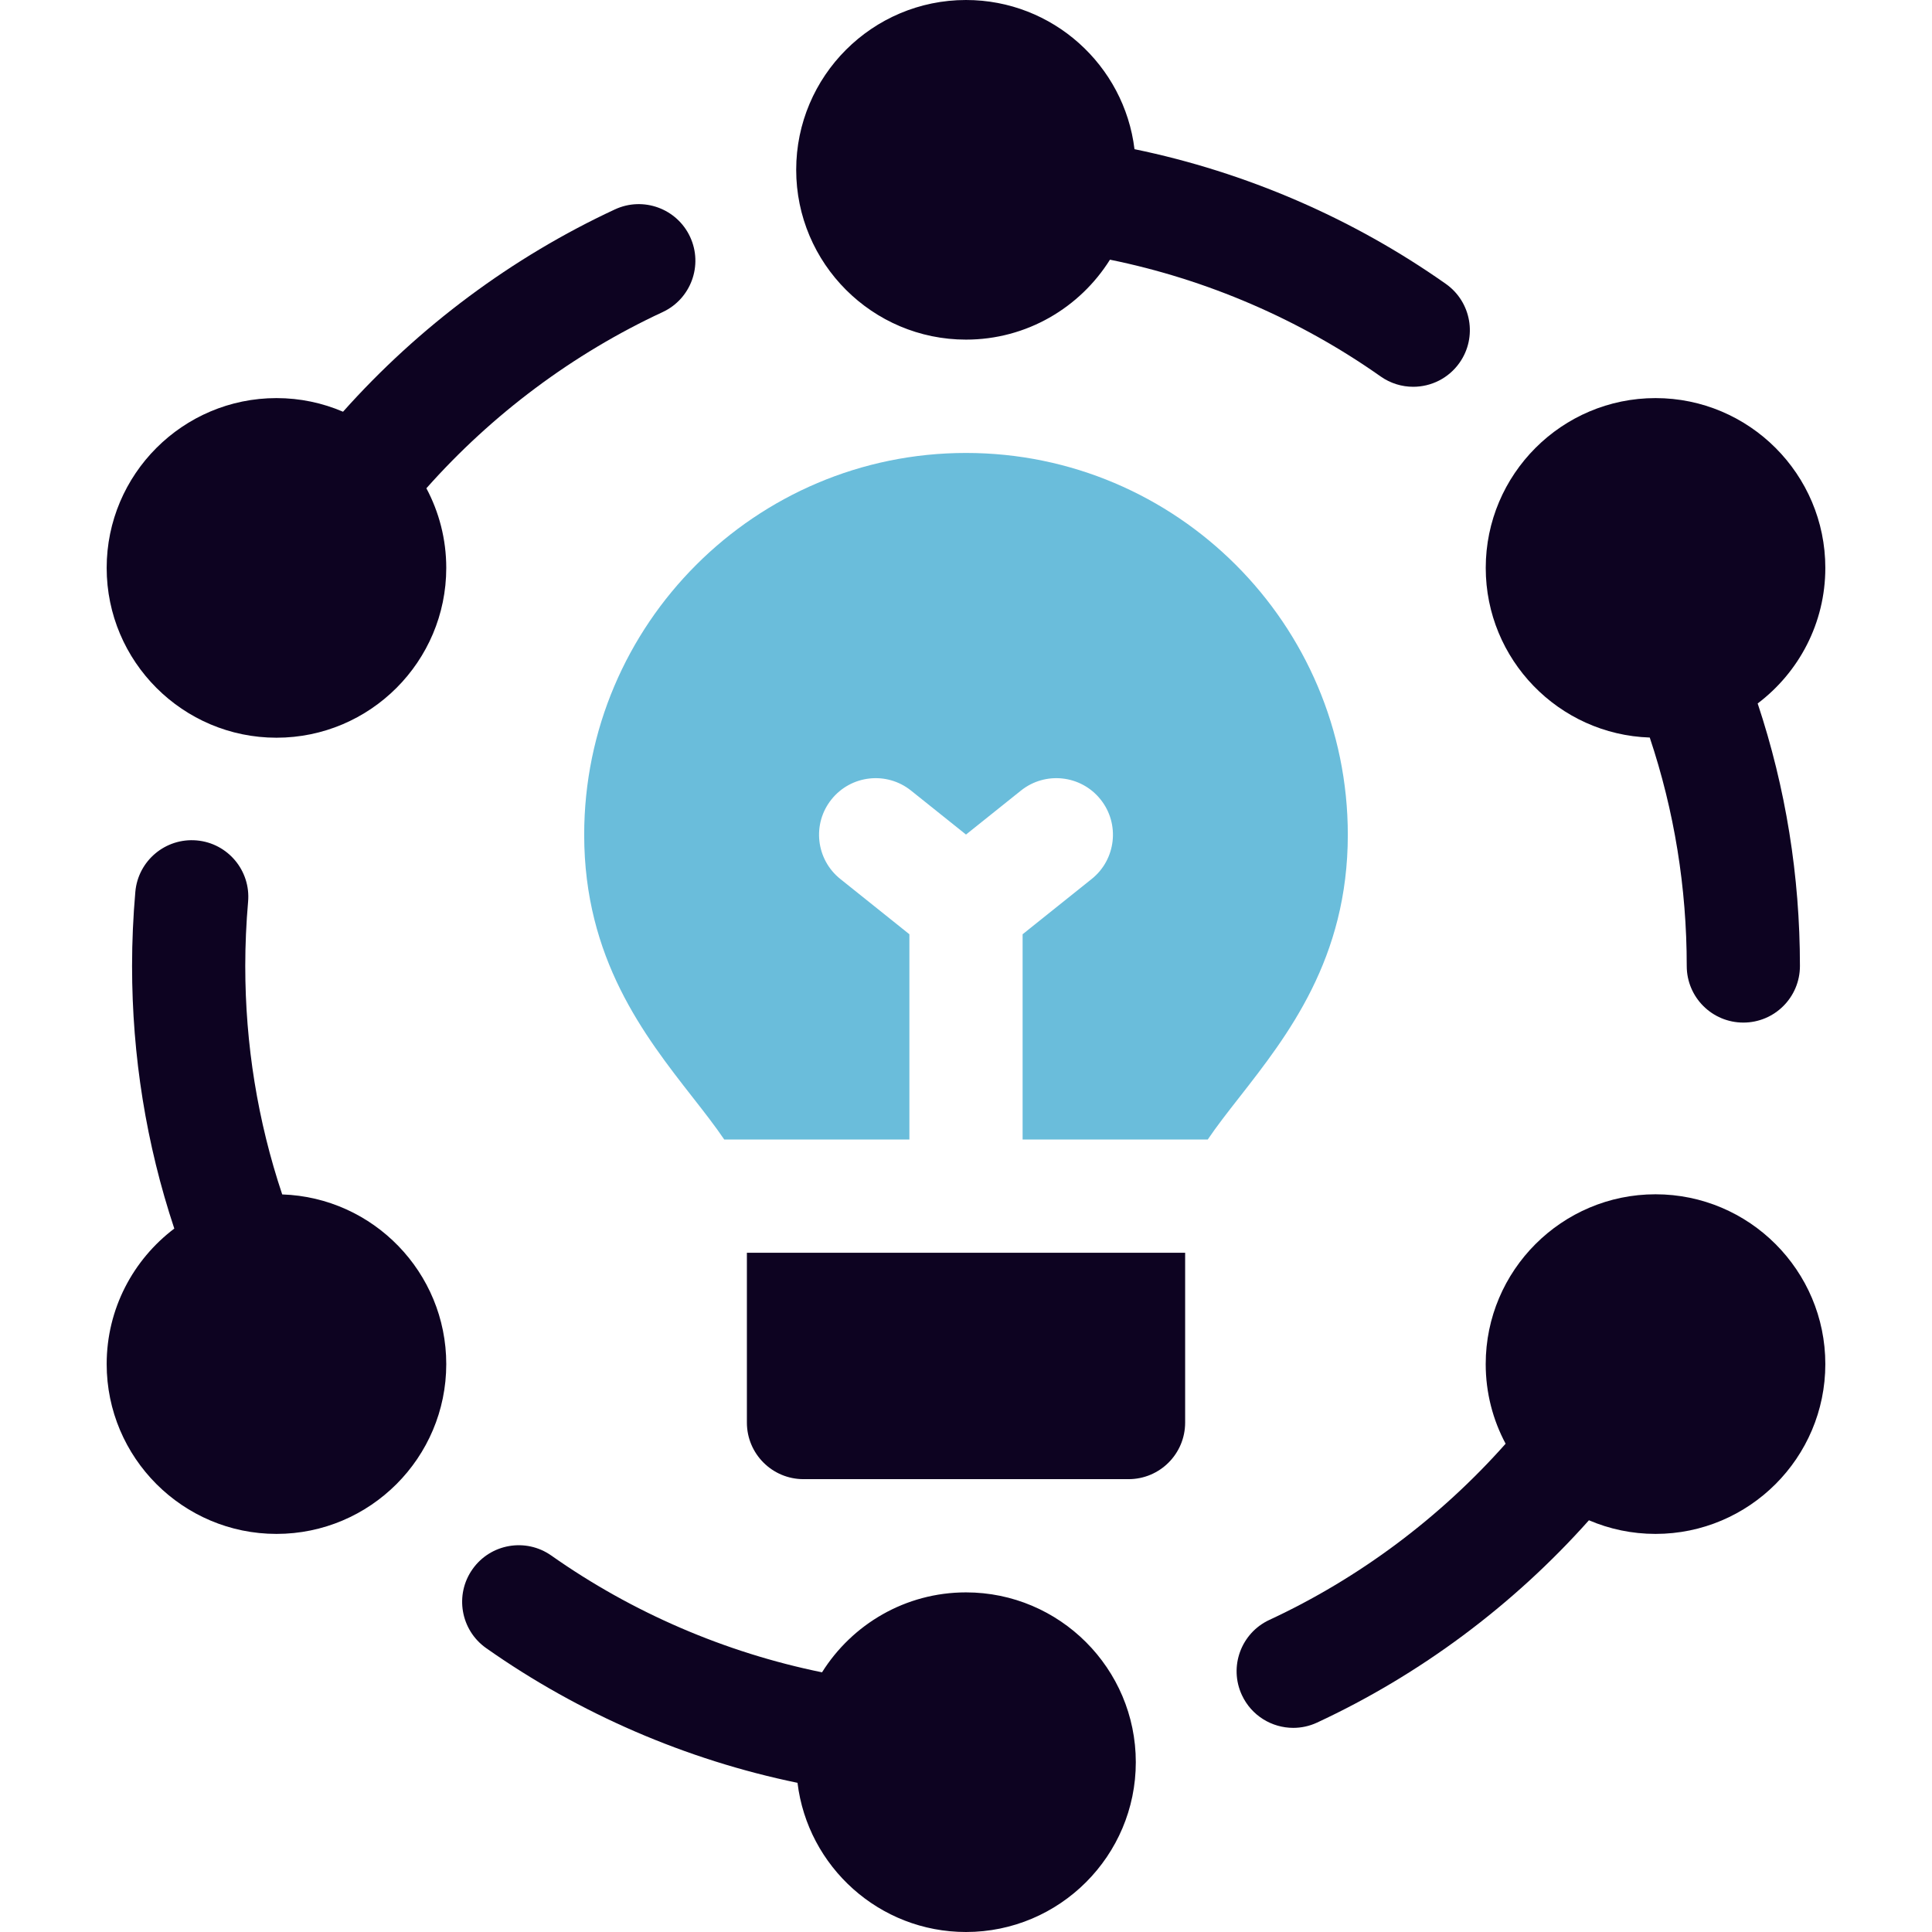<?xml version="1.0" encoding="UTF-8"?>
<svg xmlns="http://www.w3.org/2000/svg" width="56" height="56" viewBox="0 0 56 56" fill="none">
  <g clip-path="url(#clip0_3671_6338)">
    <path d="M28 9.844C29.758 9.844 31.302 8.917 32.173 7.527C34.98 8.099 37.671 9.257 40.019 10.912C40.306 11.114 40.636 11.211 40.962 11.211C41.478 11.211 41.985 10.969 42.305 10.515C42.827 9.775 42.649 8.751 41.909 8.229C39.208 6.326 36.113 4.99 32.884 4.324C32.588 1.891 30.512 0 28 0C25.286 0 23.078 2.208 23.078 4.922C23.078 7.636 25.286 9.844 28 9.844Z" fill="#0D0321"></path>
    <path d="M28 46.156C26.242 46.156 24.698 47.083 23.827 48.473C21.02 47.901 18.329 46.743 15.981 45.089C15.241 44.567 14.217 44.744 13.695 45.485C13.173 46.225 13.351 47.249 14.091 47.771C16.793 49.674 19.887 51.01 23.116 51.676C23.412 54.109 25.488 56 28 56C30.714 56 32.922 53.792 32.922 51.078C32.922 48.364 30.714 46.156 28 46.156Z" fill="#0D0321"></path>
    <path d="M47.986 34.617C45.272 34.617 43.064 36.825 43.064 39.539C43.064 40.373 43.273 41.158 43.641 41.847C41.735 43.995 39.389 45.748 36.793 46.954C35.971 47.336 35.615 48.312 35.997 49.133C36.275 49.731 36.867 50.083 37.486 50.083C37.717 50.083 37.953 50.034 38.176 49.93C41.161 48.542 43.86 46.53 46.056 44.066C46.649 44.32 47.302 44.461 47.986 44.461C50.7 44.461 52.908 42.253 52.908 39.539C52.908 36.825 50.7 34.617 47.986 34.617Z" fill="#0D0321"></path>
    <path d="M8.18 34.621C7.469 32.494 7.109 30.271 7.109 28C7.109 27.385 7.137 26.758 7.191 26.138C7.271 25.236 6.604 24.439 5.701 24.36C4.799 24.281 4.002 24.948 3.923 25.85C3.86 26.566 3.828 27.289 3.828 28C3.828 30.609 4.239 33.164 5.052 35.611C3.862 36.51 3.092 37.936 3.092 39.539C3.092 42.253 5.3 44.461 8.014 44.461C10.728 44.461 12.935 42.253 12.935 39.539C12.935 36.88 10.817 34.709 8.18 34.621Z" fill="#0D0321"></path>
    <path d="M47.819 21.378C48.53 23.505 48.891 25.726 48.891 28C48.891 28.906 49.625 29.64 50.532 29.64C51.438 29.64 52.172 28.906 52.172 28C52.172 25.389 51.76 22.836 50.947 20.39C52.138 19.49 52.908 18.064 52.908 16.461C52.908 13.747 50.7 11.539 47.986 11.539C45.272 11.539 43.065 13.747 43.065 16.461C43.065 19.119 45.182 21.29 47.819 21.378Z" fill="#0D0321"></path>
    <path d="M19.207 9.046C20.028 8.664 20.385 7.688 20.003 6.866C19.621 6.045 18.645 5.688 17.823 6.07C14.839 7.458 12.14 9.47 9.943 11.934C9.35 11.68 8.698 11.539 8.014 11.539C5.3 11.539 3.092 13.747 3.092 16.461C3.092 19.175 5.3 21.383 8.014 21.383C10.728 21.383 12.935 19.175 12.935 16.461C12.935 15.627 12.726 14.842 12.359 14.153C14.265 12.005 16.611 10.252 19.207 9.046Z" fill="#0D0321"></path>
    <path d="M39.067 24.196C39.067 18.094 34.102 13.129 28 13.129C21.898 13.129 16.933 18.094 16.933 24.196C16.933 27.785 18.676 30.014 20.076 31.805C20.421 32.245 20.736 32.65 20.993 33.03H26.359V27.08L24.357 25.478C23.649 24.911 23.534 23.879 24.1 23.172C24.666 22.464 25.699 22.349 26.406 22.915L28 24.19L29.593 22.915C30.301 22.349 31.334 22.464 31.9 23.172C32.466 23.879 32.351 24.911 31.643 25.478L29.641 27.08V33.03H35.007C35.264 32.649 35.579 32.245 35.924 31.805C37.324 30.014 39.067 27.785 39.067 24.196Z" fill="#6ABDDB"></path>
    <path d="M21.649 41.234C21.649 42.14 22.384 42.874 23.29 42.874H32.712C33.618 42.874 34.352 42.14 34.352 41.234V36.312H21.649V41.234Z" fill="#0D0321"></path>
  </g>
  <defs>
    <clipPath id="clip0_3671_6338">
      <rect width="56" height="56" fill="white"></rect>
    </clipPath>
  </defs>
</svg>
